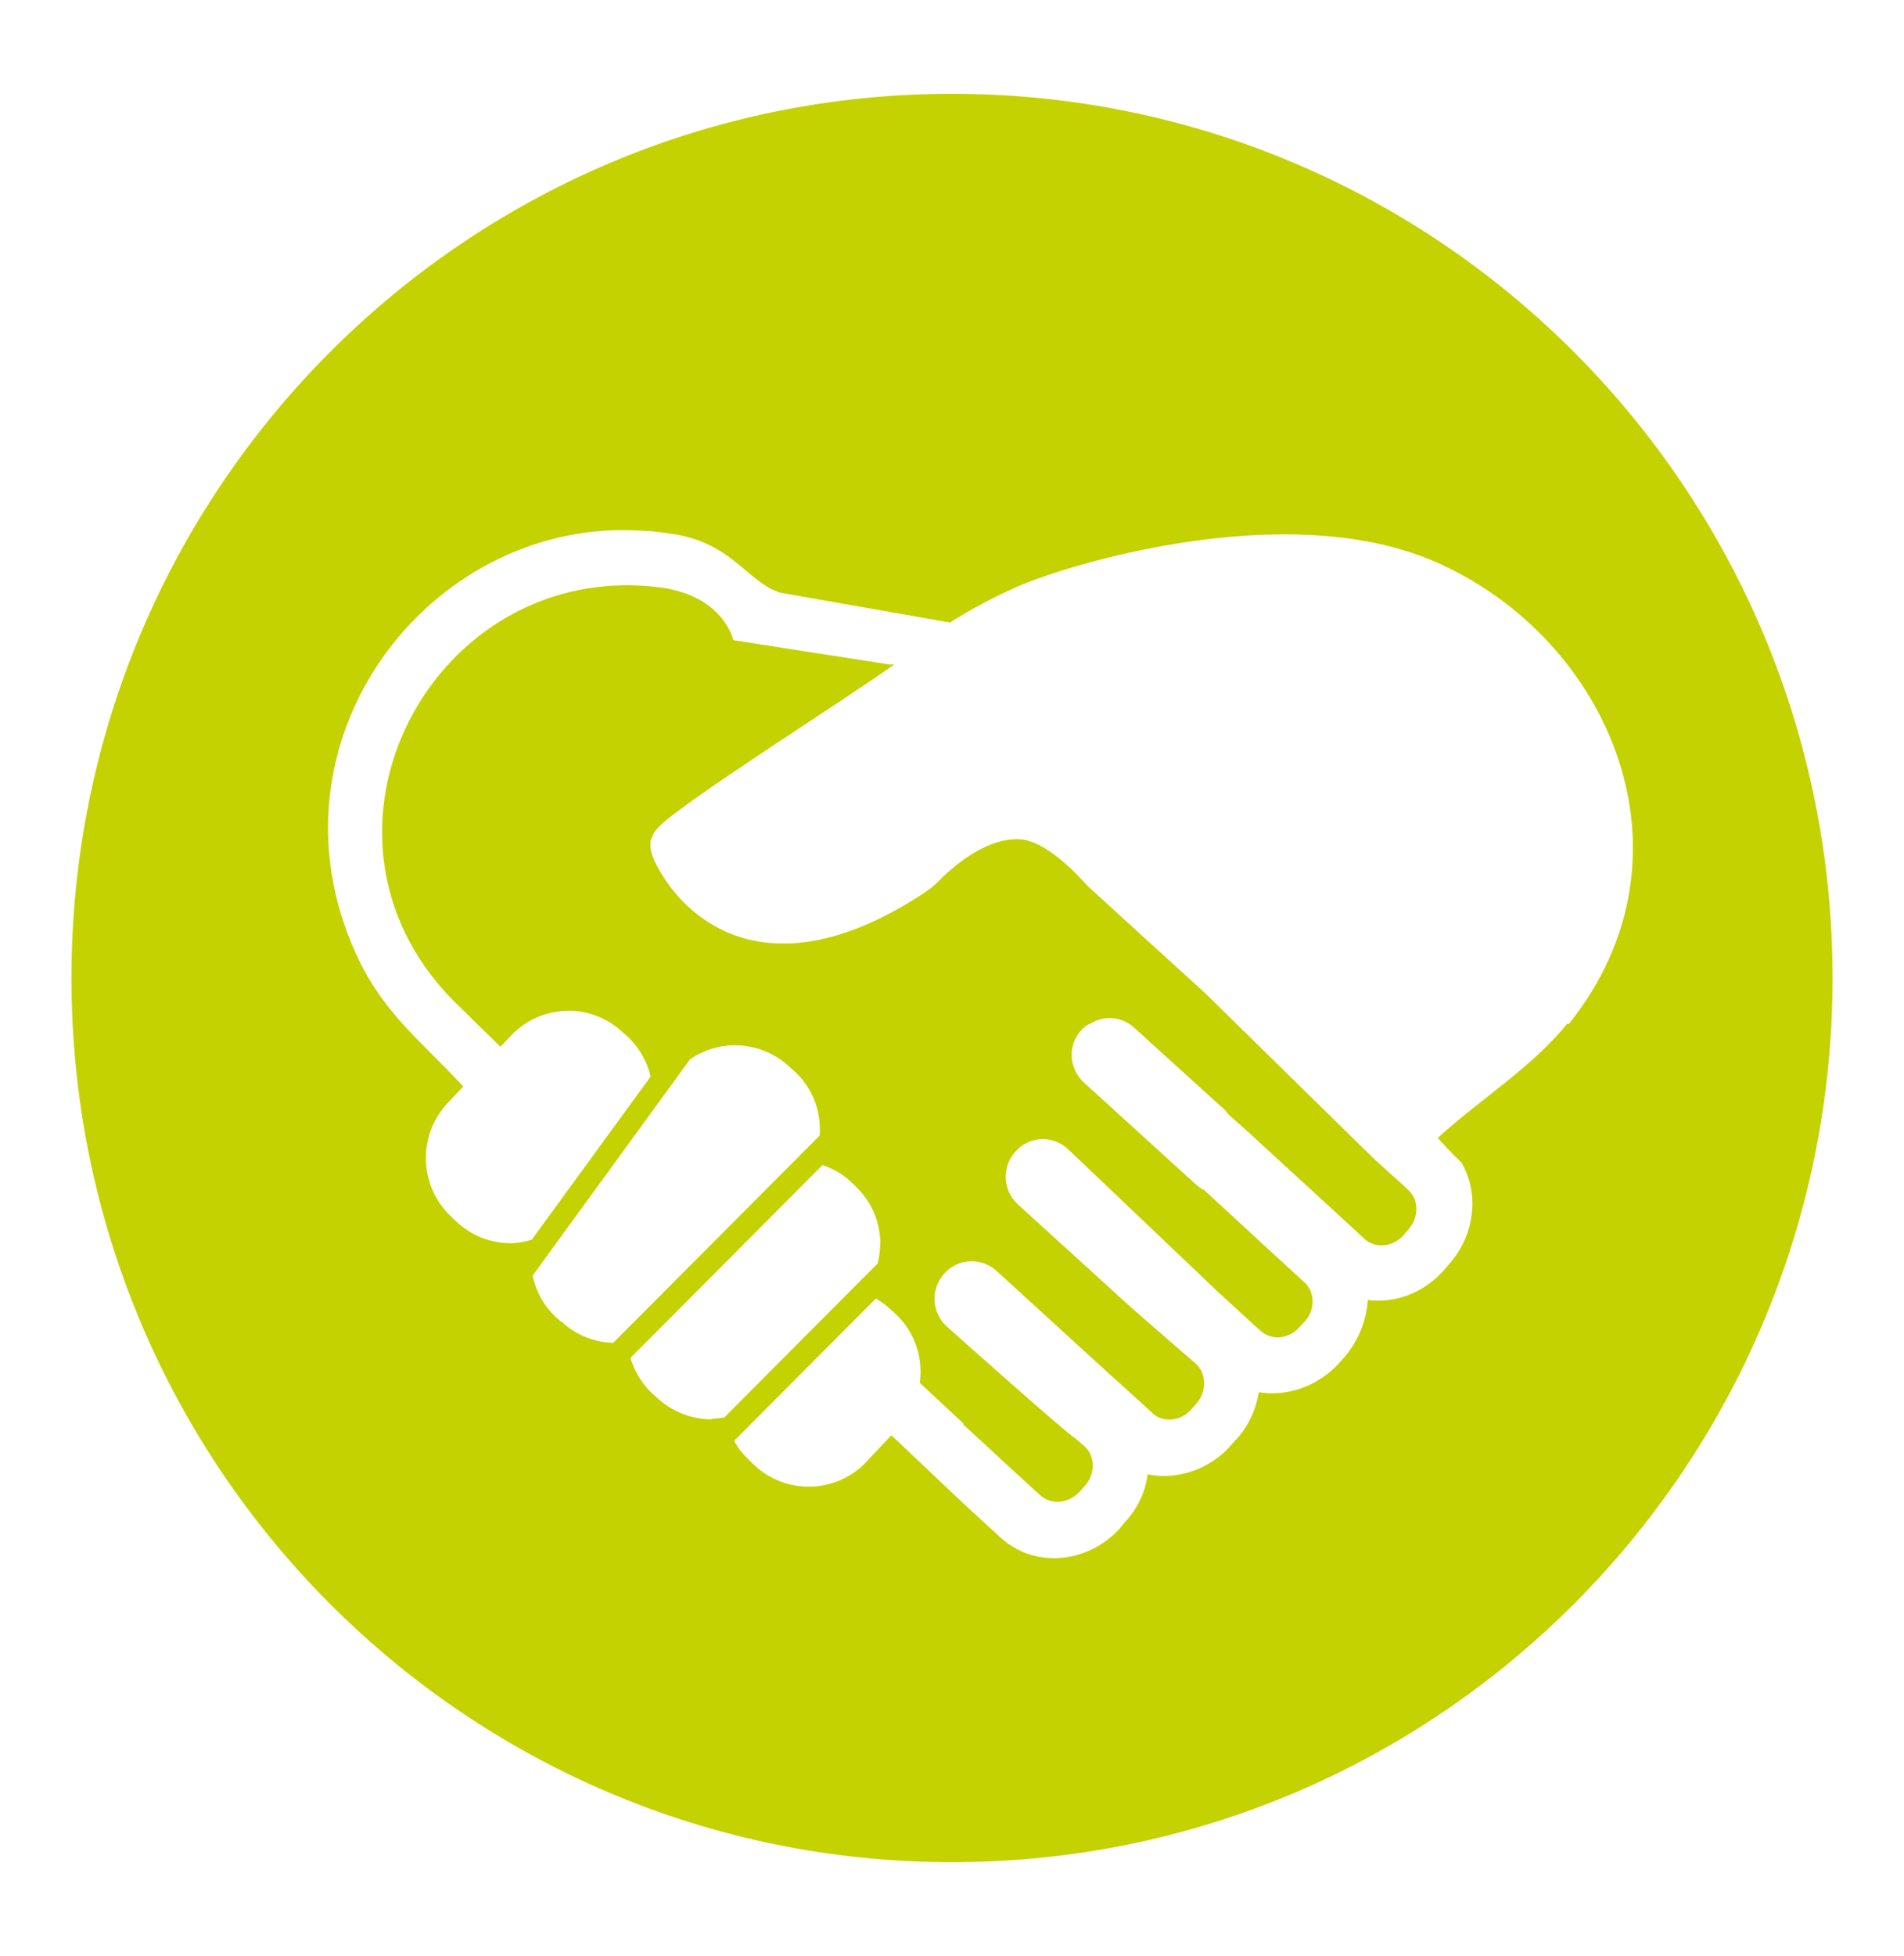 <svg width="112" height="115" viewBox="0 0 112 115" fill="none" xmlns="http://www.w3.org/2000/svg">
<path d="M56 5.515C27.389 5.515 4.203 28.784 4.203 57.5C4.203 86.215 27.389 109.485 56 109.485C84.612 109.485 107.797 86.215 107.797 57.5C107.797 28.784 84.612 5.515 56 5.515ZM33.004 77.71L32.694 77.433C31.988 76.776 31.523 75.929 31.333 74.995L40.583 62.289C42.358 61.044 44.821 61.199 46.457 62.738L46.767 63.015C47.835 64.017 48.318 65.4 48.214 66.766L36.07 78.954C34.968 78.92 33.883 78.505 33.021 77.692L33.004 77.71ZM41.858 83.449C40.704 83.449 39.55 83.017 38.637 82.17L38.327 81.893C37.724 81.305 37.31 80.597 37.087 79.836L48.386 68.495C48.955 68.702 49.523 68.979 49.988 69.428L50.298 69.722C51.211 70.57 51.745 71.745 51.78 72.99C51.78 73.439 51.728 73.871 51.625 74.287L42.599 83.345C42.358 83.38 42.116 83.415 41.875 83.415L41.858 83.449ZM92.208 60.162C90.124 62.755 87.075 64.622 84.612 66.87C84.612 66.87 84.6 66.881 84.577 66.904C85.008 67.406 85.473 67.873 85.972 68.357C86.455 69.186 86.679 70.189 86.593 71.175C86.506 72.316 86.041 73.457 85.18 74.39L84.887 74.736C83.699 76.05 82.011 76.638 80.46 76.43C80.374 77.64 79.926 78.816 79.048 79.836L78.738 80.182C77.463 81.547 75.672 82.118 74.052 81.859C73.88 82.844 73.45 83.864 72.692 84.659L72.382 85.005C71.899 85.558 71.314 85.973 70.693 86.267C69.694 86.751 68.558 86.889 67.507 86.682C67.386 87.685 66.921 88.705 66.163 89.5L65.888 89.846C64.372 91.523 62.081 92.024 60.203 91.263C59.755 91.056 59.29 90.796 58.894 90.433L56.689 88.411L52.434 84.383L50.987 85.921C50.144 86.838 48.972 87.356 47.732 87.408H47.577C46.388 87.408 45.234 86.959 44.356 86.129L44.063 85.835C43.701 85.506 43.408 85.126 43.184 84.711L51.522 76.344C51.814 76.517 52.107 76.724 52.365 76.966L52.676 77.243C53.83 78.332 54.312 79.853 54.105 81.305L56.689 83.708L56.655 83.743L59.652 86.509L61.168 87.892C61.822 88.497 62.839 88.411 63.493 87.719L63.803 87.374C64.441 86.682 64.441 85.627 63.803 85.04L63.2 84.521C62.907 84.434 55.69 77.986 55.69 77.986C54.794 77.174 54.725 75.773 55.552 74.874C56.345 73.975 57.74 73.906 58.636 74.736L60.737 76.655L65.336 80.856C65.336 80.856 65.405 80.908 65.422 80.925L67.782 83.069C67.937 83.242 68.11 83.328 68.334 83.397C68.919 83.57 69.608 83.397 70.056 82.879L70.366 82.533C70.762 82.101 70.9 81.513 70.797 80.994C70.745 80.7 70.59 80.424 70.366 80.199C70.366 80.199 66.714 77.035 66.508 76.845L59.876 70.812C58.98 69.999 58.911 68.599 59.738 67.7C60.548 66.783 61.926 66.732 62.821 67.561L71.727 76.032L73.897 78.021L74.138 78.228C74.776 78.833 75.792 78.747 76.43 78.038L76.757 77.692C77.377 77.001 77.36 75.981 76.722 75.376L76.653 75.324L74.655 73.491L70.849 69.982C70.676 69.913 70.538 69.792 70.401 69.688L63.769 63.654C62.856 62.825 62.787 61.441 63.614 60.56C63.683 60.491 63.717 60.439 63.786 60.404C63.786 60.404 63.872 60.318 63.907 60.3C63.907 60.3 64.044 60.214 64.148 60.179C64.94 59.695 65.956 59.747 66.697 60.404L67.972 61.562L71.537 64.795L72.072 65.279C72.14 65.366 72.192 65.435 72.244 65.504L73.501 66.628L79.737 72.35L80.236 72.817C80.891 73.439 81.924 73.318 82.545 72.644L82.837 72.298C83.475 71.59 83.475 70.552 82.837 69.964L82.51 69.653L80.839 68.149L70.917 58.416L64.01 52.123C63.441 51.501 61.529 49.374 59.91 49.34C57.912 49.288 55.966 51.034 55.208 51.812C54.949 52.071 54.639 52.313 54.329 52.521C51.246 54.544 47.353 56.221 43.649 55.131C41.772 54.578 40.118 53.264 39.068 51.622C37.569 49.305 38.275 48.89 40.17 47.473C43.184 45.242 49.265 41.405 52.607 39.071H52.348C48.3 38.448 43.133 37.636 43.133 37.636C43.133 37.636 42.581 34.991 38.74 34.524C25.494 32.899 16.95 48.908 26.631 58.796L29.438 61.545L30.024 60.923C30.885 60.007 32.039 59.471 33.297 59.436C34.503 59.367 35.743 59.851 36.656 60.715L36.966 60.992C37.638 61.649 38.068 62.444 38.275 63.291L31.282 72.886C30.868 73.007 30.455 73.094 30.041 73.094C28.887 73.094 27.733 72.661 26.837 71.814L26.527 71.52C24.65 69.74 24.546 66.766 26.321 64.865L27.251 63.879C24.546 60.957 22.307 59.419 20.671 55.46C15.503 42.978 25.683 30.202 38.068 31.222C38.447 31.222 38.843 31.308 39.222 31.343C43.081 31.793 43.891 34.23 45.923 34.852L55.88 36.599C57.137 35.803 58.446 35.112 59.807 34.507C62.322 33.366 75.465 29.147 84.405 33.02C94.723 37.515 100.218 50.36 92.26 60.231L92.208 60.162Z" fill="#C3D200"/>
</svg>
